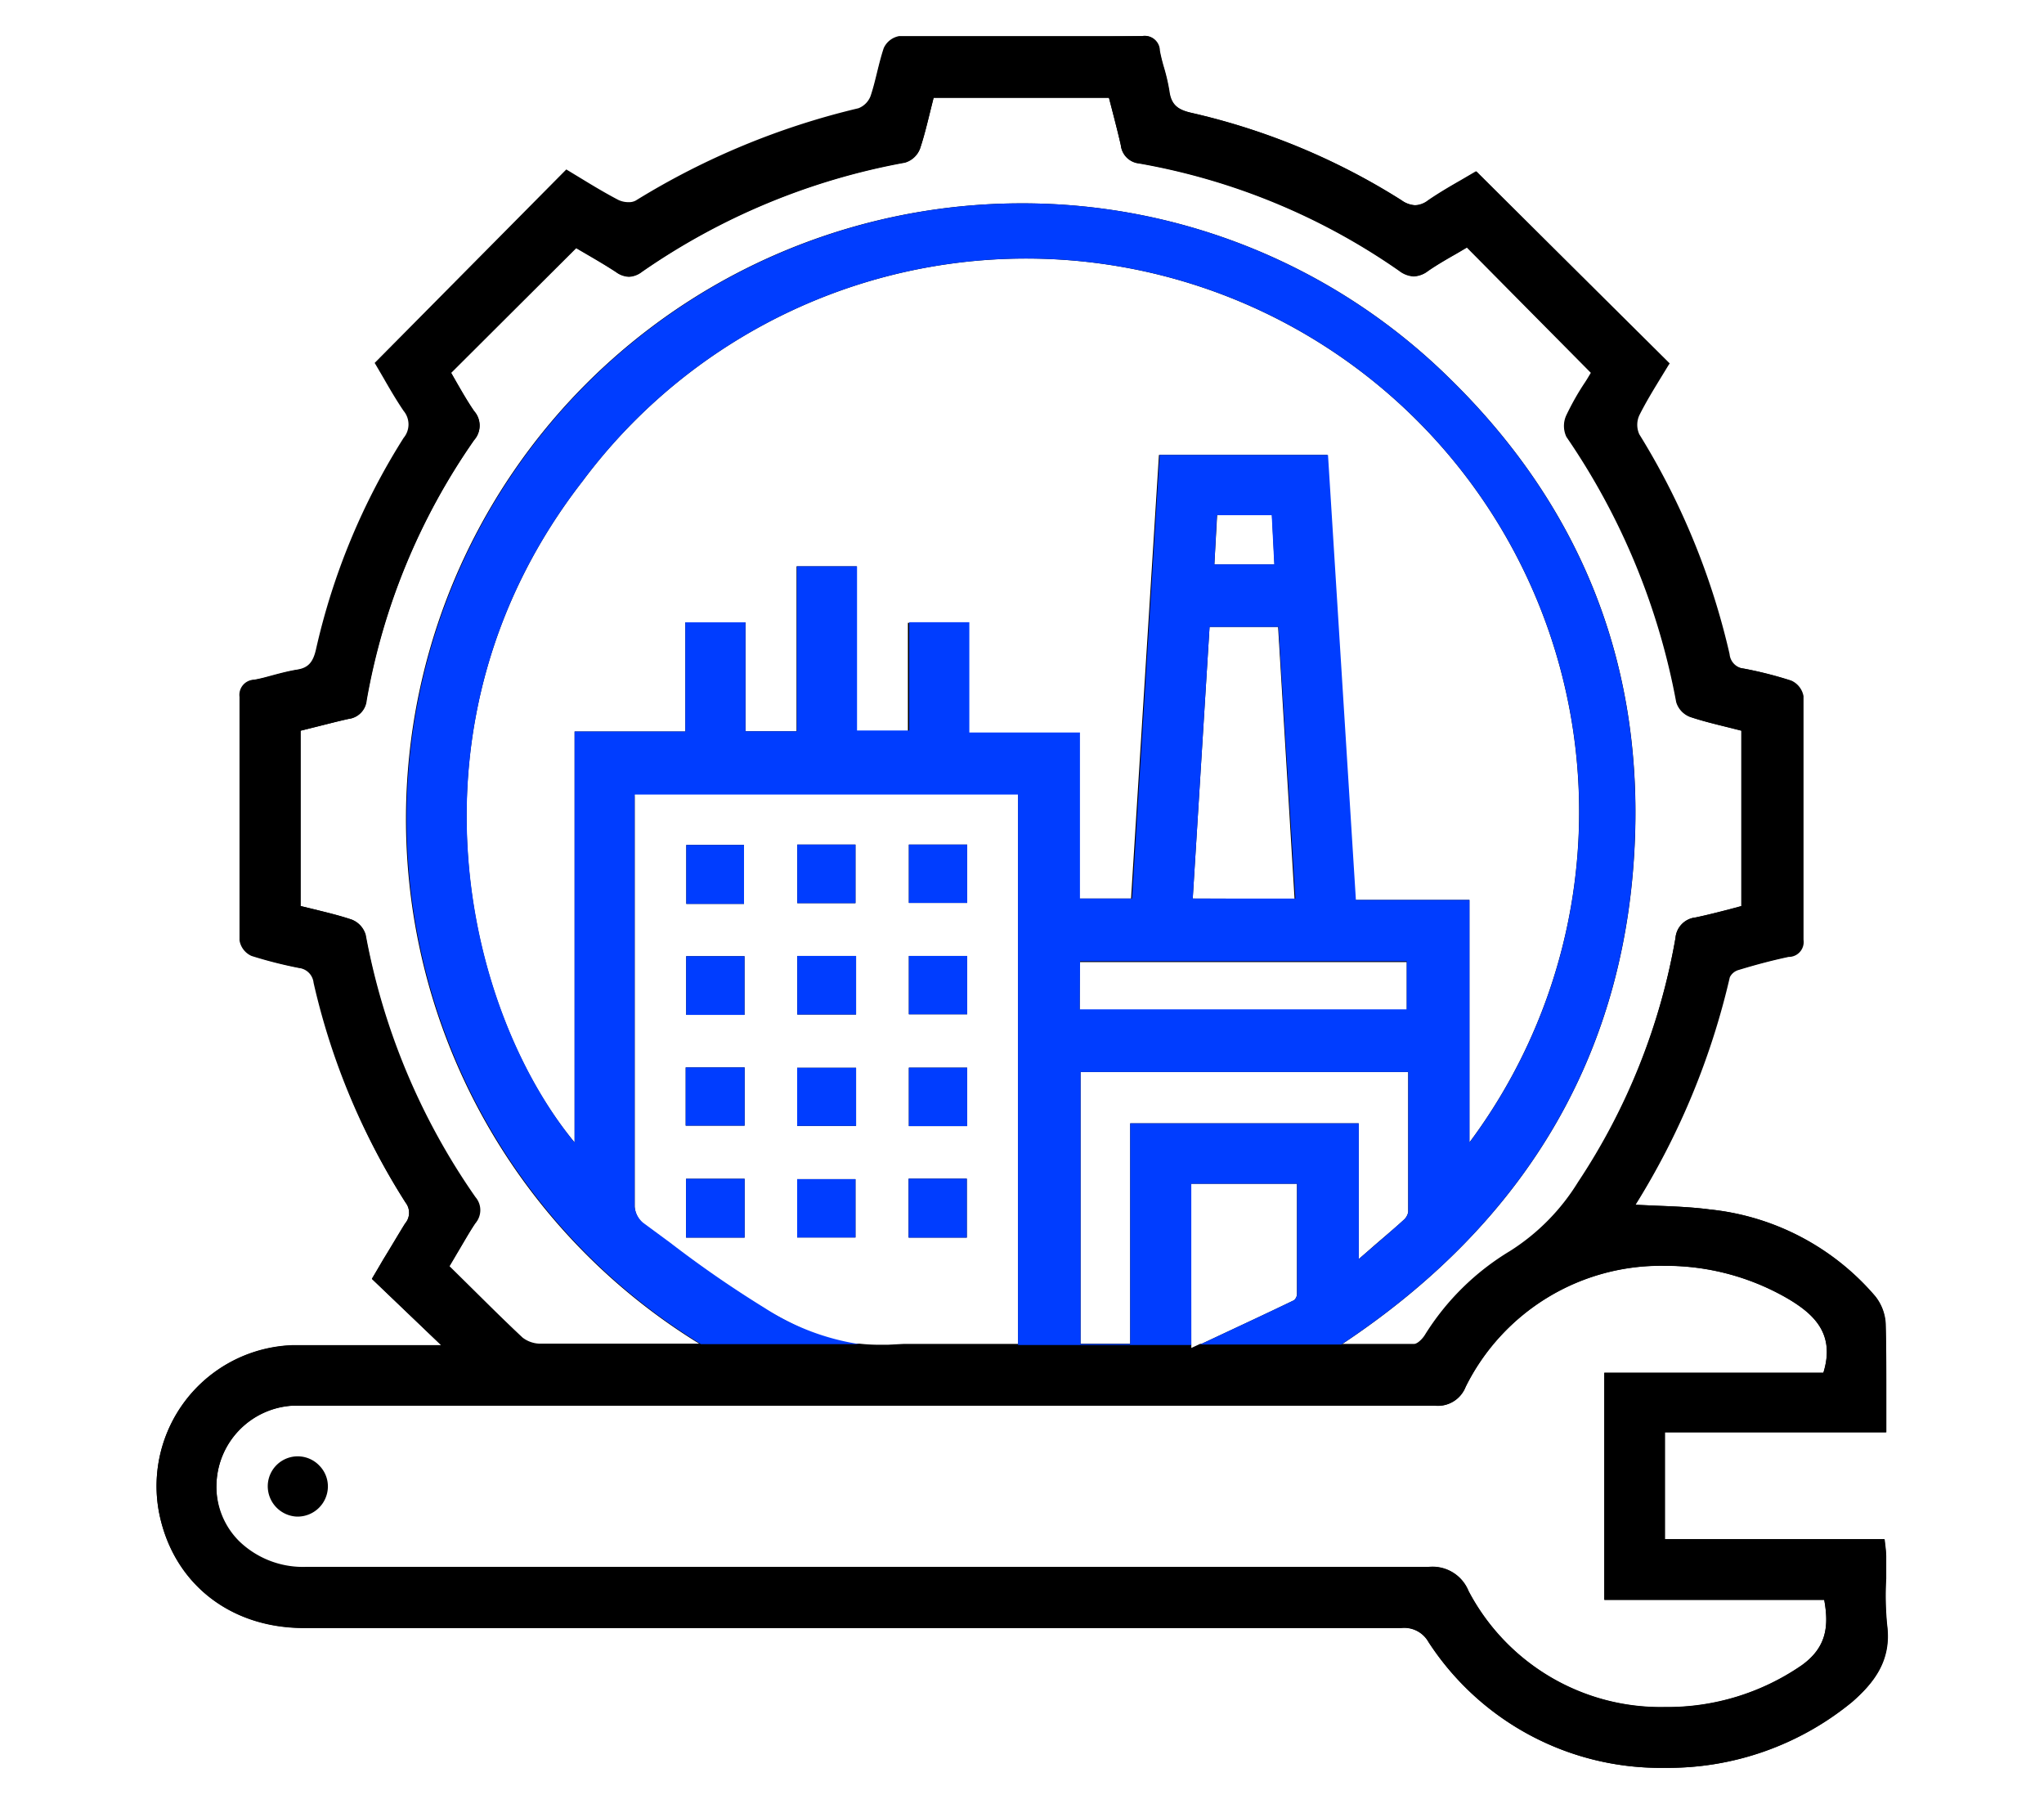 <svg id="Layer_1" data-name="Layer 1" xmlns="http://www.w3.org/2000/svg" viewBox="0 0 170 150"><defs><style>.cls-1{fill:#003dff;}</style></defs><path d="M138.46,147a23,23,0,0,1-19.65-10.45,2.31,2.31,0,0,0-2.27-1.17l-57.64,0H25.27c-6.22,0-10.95-3.81-12.06-9.7a11.72,11.72,0,0,1,11.15-13.81c1.49,0,3,0,4.47,0H36.7l-5.77-5.52s.67-1.13.94-1.6c.62-1,1.2-2,1.82-3a1.37,1.37,0,0,0,.05-1.73,57.37,57.37,0,0,1-7.57-18.25A1.38,1.38,0,0,0,25,80.49a36.11,36.11,0,0,1-3.94-1,1.72,1.72,0,0,1-1-1.3q0-6,0-11.91c0-2.78,0-5.56,0-8.34a1.26,1.26,0,0,1,1.21-1.42c.53-.1,1.05-.24,1.57-.38s1.29-.34,1.95-.45c1-.14,1.38-.59,1.63-1.69a55.74,55.74,0,0,1,7.29-17.59,1.75,1.75,0,0,0,0-2.24c-.61-.9-1.16-1.84-1.68-2.75l-.65-1.11-.08-.13L47.1,14.27l1.22.74c1,.61,2,1.23,3.1,1.79a1.94,1.94,0,0,0,.86.19,1.17,1.17,0,0,0,.59-.13A62.79,62.79,0,0,1,71.4,9.18a1.77,1.77,0,0,0,1-1c.22-.65.39-1.34.55-2s.33-1.36.55-2a1.75,1.75,0,0,1,1.29-1c4,0,7.95,0,11.92,0L95,3a1.25,1.25,0,0,1,1.43,1.2,14.62,14.62,0,0,0,.36,1.45,15.86,15.86,0,0,1,.44,1.93c.16,1.19.8,1.56,1.86,1.8a55.92,55.92,0,0,1,17.45,7.26,2.14,2.14,0,0,0,1.15.42,1.88,1.88,0,0,0,1.08-.41c.89-.61,1.83-1.16,2.74-1.68l1.11-.65.14-.08L138.72,30.2l-.09.13L138,31.41c-.61,1-1.24,2-1.78,3.11a1.91,1.91,0,0,0,0,1.57,60.23,60.23,0,0,1,7.51,18.28,1.33,1.33,0,0,0,1.21,1.21,32.15,32.15,0,0,1,3.94,1,1.76,1.76,0,0,1,1,1.29c0,4,0,8,0,12.07,0,2.73,0,5.46,0,8.19a1.24,1.24,0,0,1-1.19,1.42c-1.27.27-2.63.62-4.17,1.09a1.17,1.17,0,0,0-.72.6A62.08,62.08,0,0,1,136,100.18l1.77.08c1.52.06,3,.12,4.42.31a20.9,20.9,0,0,1,13.74,7.2,4,4,0,0,1,.88,2.29c.07,2.1.06,4.18.05,6.38,0,.81,0,2.66,0,2.66H138.47V128h18.28l.07.61a7.39,7.39,0,0,1,.06.78c0,.62,0,1.25,0,1.88a25,25,0,0,0,.08,3.87c.39,3-1.16,4.83-2.88,6.36A24.09,24.09,0,0,1,138.46,147ZM118.8,130.31a3.23,3.23,0,0,1,3.34,2,18.05,18.05,0,0,0,16.31,9.65,19.68,19.68,0,0,0,11.38-3.46c2.1-1.52,2.29-3.28,1.89-5.45H133.43V114.15h18.22c1-3.25-.8-4.88-2.93-6.15a20.21,20.21,0,0,0-10.26-2.74,18.12,18.12,0,0,0-16.56,10.06,2.48,2.48,0,0,1-2.56,1.57q-32.18,0-64.34,0H25.2c-.29,0-.57,0-.86,0A6.73,6.73,0,0,0,18,123.55a6.42,6.42,0,0,0,1.86,4.69,7.63,7.63,0,0,0,5.49,2.11h34q29.7,0,59.39,0ZM99.08,112.14l1.42-.66c2.47-1.16,4.8-2.24,7.12-3.36a.71.71,0,0,0,.25-.51q0-3.72,0-7.49V98.43h-8.8ZM52.79,66.07a.64.64,0,0,0,0,.15v4.24c0,10,0,19.93,0,29.9a2,2,0,0,0,.7,1.37l2.24,1.65a92,92,0,0,0,7.89,5.45c2.57,1.52,5.69,3.08,9.38,3.08.28,0,.57,0,.85,0,1.27-.08,2.62-.12,4.27-.12,1.11,0,2.23,0,3.36,0s2.13,0,3.2,0V66H52.79Zm61.6,45.77c1.11,0,2.17,0,3.23,0,.26,0,.65-.38.87-.72a21.2,21.2,0,0,1,7.09-7,17.82,17.82,0,0,0,5.66-5.73A53.25,53.25,0,0,0,139.35,78,1.87,1.87,0,0,1,141,76.29c.95-.2,1.89-.44,2.82-.68l1-.27V60.76l-1.11-.28c-1.09-.27-2.12-.52-3.14-.86a1.9,1.9,0,0,1-1.16-1.23,57.46,57.46,0,0,0-9.13-22.06,2.11,2.11,0,0,1,0-1.82c.48-1,1-1.91,1.56-2.74.17-.26.32-.52.47-.77L122,20.59l-.85.5c-.79.45-1.61.92-2.38,1.45a2.09,2.09,0,0,1-1.19.45,2.14,2.14,0,0,1-1.21-.46A54.15,54.15,0,0,0,94.75,13.6a1.7,1.7,0,0,1-1.53-1.51c-.22-1-.48-2-.73-2.95l-.26-1H77.65l-.27,1.08c-.27,1.09-.52,2.13-.86,3.15a1.92,1.92,0,0,1-1.25,1.16,55.87,55.87,0,0,0-21.89,9.09,1.88,1.88,0,0,1-1.07.4,1.93,1.93,0,0,1-1.08-.39c-.85-.56-1.75-1.08-2.54-1.54l-.77-.45L37.52,31l.47.81c.45.78.92,1.6,1.45,2.37a1.81,1.81,0,0,1,0,2.4A54.18,54.18,0,0,0,30.5,58.24,1.71,1.71,0,0,1,29,59.78c-1,.22-1.94.47-2.9.71L25,60.76V75.34l1.1.27c1.09.27,2.12.52,3.14.86a1.94,1.94,0,0,1,1.15,1.26,55.78,55.78,0,0,0,9.09,21.89,1.65,1.65,0,0,1,0,2.15c-.54.84-1,1.69-1.57,2.59-.19.34-.39.67-.59,1l1.51,1.49c1.56,1.55,3,3,4.57,4.45a2.44,2.44,0,0,0,1.53.5c2.16,0,4.32,0,6.48,0h6.24a4.69,4.69,0,0,0,.62,0A51.2,51.2,0,0,1,85,16.91a50.6,50.6,0,0,1,35.39,14.38c10.85,10.52,16.1,23.37,15.6,38.2-.6,17.76-8.83,32-24.46,42.34ZM94,111.76V93.41h19V104.7l.82-.71c1-.89,2-1.7,2.89-2.52a1.18,1.18,0,0,0,.41-.68c0-3.16,0-6.32,0-9.51V89.14H89.87v22.62Zm28.21-36.93V95A46,46,0,0,0,48.46,40c-15.49,19.93-9.78,44-.67,55V60.83H57V51.75h5v9.06h4.25V47.09h5v13.7h4.26v-9h5v9.17h9.23V74.72h4.33l2.32-36.89h14l2.32,37ZM117,84v-4H89.8v4Zm-9.33-9.25L106.3,52.13h-5.7L99.2,74.72ZM106,46.93l-.21-4.09h-4.56L101,46.93Z"/><path d="M24.69,126.11a2.53,2.53,0,0,1-2.42-2.58,2.49,2.49,0,0,1,4.31-1.64,2.46,2.46,0,0,1,.69,1.79,2.52,2.52,0,0,1-2.5,2.43Z"/><rect x="57.08" y="70.26" width="4.8" height="4.9"/><rect x="66.31" y="70.23" width="4.84" height="4.87"/><rect x="75.59" y="70.23" width="4.85" height="4.85"/><rect x="57.07" y="79.51" width="4.85" height="4.88"/><rect x="66.31" y="79.49" width="4.89" height="4.87"/><rect x="75.59" y="79.49" width="4.85" height="4.85"/><rect x="57.03" y="88.76" width="4.9" height="4.84"/><rect x="66.3" y="88.79" width="4.9" height="4.83"/><rect x="75.59" y="88.78" width="4.85" height="4.86"/><rect x="57.06" y="98.02" width="4.87" height="4.89"/><rect x="66.3" y="98.05" width="4.85" height="4.85"/><rect x="75.57" y="98.01" width="4.84" height="4.9"/><path d="M156.93,135.12a25,25,0,0,1-.08-3.87c0-.63,0-1.26,0-1.88a7.39,7.39,0,0,0-.06-.78l-.07-.61H138.47V119.1h18.42s0-1.85,0-2.66c0-2.2,0-4.28-.05-6.38a4,4,0,0,0-.88-2.29,20.9,20.9,0,0,0-13.74-7.2c-1.46-.19-2.9-.25-4.42-.31l-1.77-.08a62.08,62.08,0,0,0,7.84-18.92,1.17,1.17,0,0,1,.72-.6c1.54-.47,2.9-.82,4.17-1.09A1.24,1.24,0,0,0,150,78.15c0-2.73,0-5.46,0-8.19,0-4,0-8,0-12.07a1.76,1.76,0,0,0-1-1.29,32.15,32.15,0,0,0-3.94-1,1.33,1.33,0,0,1-1.21-1.21,60.23,60.23,0,0,0-7.51-18.28,1.91,1.91,0,0,1,0-1.57c.54-1.08,1.17-2.11,1.78-3.11l.66-1.08.09-.13L122.8,14.26l-.14.08-1.11.65c-.91.52-1.85,1.07-2.74,1.68a1.88,1.88,0,0,1-1.08.41,2.14,2.14,0,0,1-1.15-.42A55.92,55.92,0,0,0,99.13,9.4c-1.06-.24-1.7-.61-1.86-1.8a15.86,15.86,0,0,0-.44-1.93,14.62,14.62,0,0,1-.36-1.45A1.25,1.25,0,0,0,95,3L86.71,3c-4,0-7.94,0-11.92,0a1.75,1.75,0,0,0-1.29,1c-.22.66-.39,1.35-.55,2s-.33,1.36-.55,2a1.77,1.77,0,0,1-1,1,62.79,62.79,0,0,0-18.53,7.68,1.17,1.17,0,0,1-.59.13,1.94,1.94,0,0,1-.86-.19c-1.07-.56-2.1-1.18-3.1-1.79l-1.22-.74L31.16,30.18l.08.13.65,1.11c.52.91,1.07,1.85,1.68,2.75a1.75,1.75,0,0,1,0,2.24A55.74,55.74,0,0,0,26.28,54c-.25,1.1-.67,1.55-1.63,1.69-.66.11-1.32.28-1.95.45s-1,.28-1.57.38a1.26,1.26,0,0,0-1.21,1.42c0,2.78,0,5.56,0,8.34q0,6,0,11.91a1.72,1.72,0,0,0,1,1.3,36.11,36.11,0,0,0,3.94,1,1.38,1.38,0,0,1,1.22,1.23A57.37,57.37,0,0,0,33.74,100a1.37,1.37,0,0,1-.05,1.73c-.62,1-1.2,2-1.82,3-.27.47-.94,1.6-.94,1.6l5.77,5.52H28.83c-1.49,0-3,0-4.47,0a11.72,11.72,0,0,0-11.15,13.81c1.11,5.89,5.84,9.7,12.06,9.7H58.9l57.64,0a2.31,2.31,0,0,1,2.27,1.17A23,23,0,0,0,138.46,147a24.09,24.09,0,0,0,15.59-5.5C155.77,140,157.32,138.12,156.93,135.12ZM30.42,77.73a1.94,1.94,0,0,0-1.15-1.26c-1-.34-2.05-.59-3.14-.86L25,75.34V60.76l1.06-.27c1-.24,1.93-.49,2.9-.71a1.71,1.71,0,0,0,1.51-1.54A54.18,54.18,0,0,1,39.43,36.6a1.81,1.81,0,0,0,0-2.4c-.53-.77-1-1.59-1.45-2.37L37.52,31l10.4-10.39.77.45c.79.46,1.69,1,2.54,1.54a1.93,1.93,0,0,0,1.08.39,1.88,1.88,0,0,0,1.07-.4,55.87,55.87,0,0,1,21.89-9.09,1.92,1.92,0,0,0,1.25-1.16c.34-1,.59-2.06.86-3.15l.27-1.08H92.23l.26,1c.25,1,.51,2,.73,2.95a1.7,1.7,0,0,0,1.53,1.51,54.15,54.15,0,0,1,21.64,8.93,2.14,2.14,0,0,0,1.21.46,2.09,2.09,0,0,0,1.19-.45c.77-.53,1.59-1,2.38-1.45l.85-.5L132.36,31c-.15.25-.3.51-.47.77-.51.83-1.08,1.77-1.56,2.74a2.11,2.11,0,0,0,0,1.82,57.46,57.46,0,0,1,9.13,22.06,1.9,1.9,0,0,0,1.16,1.23c1,.34,2.05.59,3.14.86l1.11.28V75.34l-1,.27c-.93.24-1.87.48-2.82.68A1.87,1.87,0,0,0,139.35,78a53.25,53.25,0,0,1-8.11,20.3,17.82,17.82,0,0,1-5.66,5.73,21.2,21.2,0,0,0-7.09,7c-.22.34-.61.71-.87.72-1.06,0-2.12,0-3.23,0h-2.87l0,0H99.81l-.73.34v-.34H84.67v0l-1.88,0h-7.6l-1.35.07c-.28,0-.57,0-.85,0a15.11,15.11,0,0,1-1.51-.09h-20c-2.16,0-4.32,0-6.48,0a2.44,2.44,0,0,1-1.53-.5c-1.54-1.44-3-2.9-4.57-4.45l-1.51-1.49c.2-.34.4-.67.59-1,.53-.9,1-1.75,1.57-2.59a1.65,1.65,0,0,0,0-2.15A55.78,55.78,0,0,1,30.42,77.73Zm119.41,60.75a19.68,19.68,0,0,1-11.38,3.46,18.05,18.05,0,0,1-16.31-9.65,3.23,3.23,0,0,0-3.34-2h0q-29.7,0-59.39,0h-34a7.63,7.63,0,0,1-5.49-2.11A6.42,6.42,0,0,1,18,123.55a6.73,6.73,0,0,1,6.31-6.67c.29,0,.57,0,.86,0H55q32.16,0,64.34,0a2.48,2.48,0,0,0,2.56-1.57,18.12,18.12,0,0,1,16.56-10.06A20.21,20.21,0,0,1,148.72,108c2.13,1.27,3.95,2.9,2.93,6.15H133.43V133h18.29C152.12,135.2,151.93,137,149.83,138.48Z"/><rect class="cls-1" x="75.59" y="79.49" width="4.85" height="4.85"/><rect class="cls-1" x="75.59" y="88.78" width="4.85" height="4.86"/><rect class="cls-1" x="75.59" y="70.23" width="4.85" height="4.85"/><path class="cls-1" d="M107.62,108.12c-2.32,1.12-4.65,2.2-7.12,3.36l-.69.32h11.75c15.61-10.34,23.82-24.57,24.42-42.31.5-14.83-4.75-27.68-15.6-38.2A50.6,50.6,0,0,0,85,16.91,51.19,51.19,0,0,0,58.3,111.77a4.26,4.26,0,0,1-.58,0H71.48a20.07,20.07,0,0,1-7.87-3,92,92,0,0,1-7.89-5.45l-2.24-1.65a2,2,0,0,1-.7-1.37c0-10,0-19.94,0-29.9V66.22a.64.64,0,0,1,0-.15v0H84.67v45.77H99.08V98.43h8.8v1.69q0,3.76,0,7.49A.71.71,0,0,1,107.62,108.12Zm-27-47.21V51.74h-5v9H71.28V47.09h-5V60.81H62V51.75H57v9.08H47.79V95C38.68,83.92,33,59.88,48.46,40A46,46,0,0,1,122.22,95V74.83h-9.45l-2.32-37h-14L94.15,74.72H89.82V60.91Zm25.71-8.78,1.41,22.59H99.2l1.4-22.59ZM101,46.93l.21-4.09h4.56l.21,4.09Zm-11.17,33H117v4H89.8ZM94,93.41v18.35H89.87V89.14h27.26v2.14c0,3.19,0,6.35,0,9.51a1.18,1.18,0,0,1-.41.68c-.92.82-1.85,1.63-2.89,2.52l-.82.71V93.41Z"/><rect class="cls-1" x="75.57" y="98.01" width="4.84" height="4.9"/><rect class="cls-1" x="57.07" y="79.51" width="4.85" height="4.88"/><rect class="cls-1" x="57.03" y="88.76" width="4.9" height="4.84"/><rect class="cls-1" x="57.08" y="70.26" width="4.8" height="4.9"/><path class="cls-1" d="M82.79,111.81H81.47c-1.13,0-2.25,0-3.36,0s-2,0-2.92,0Z"/><rect class="cls-1" x="57.06" y="98.02" width="4.87" height="4.89"/><rect class="cls-1" x="66.3" y="98.05" width="4.85" height="4.85"/><rect class="cls-1" x="66.31" y="79.49" width="4.89" height="4.87"/><rect class="cls-1" x="66.3" y="88.79" width="4.9" height="4.83"/><rect class="cls-1" x="66.31" y="70.23" width="4.84" height="4.87"/></svg>